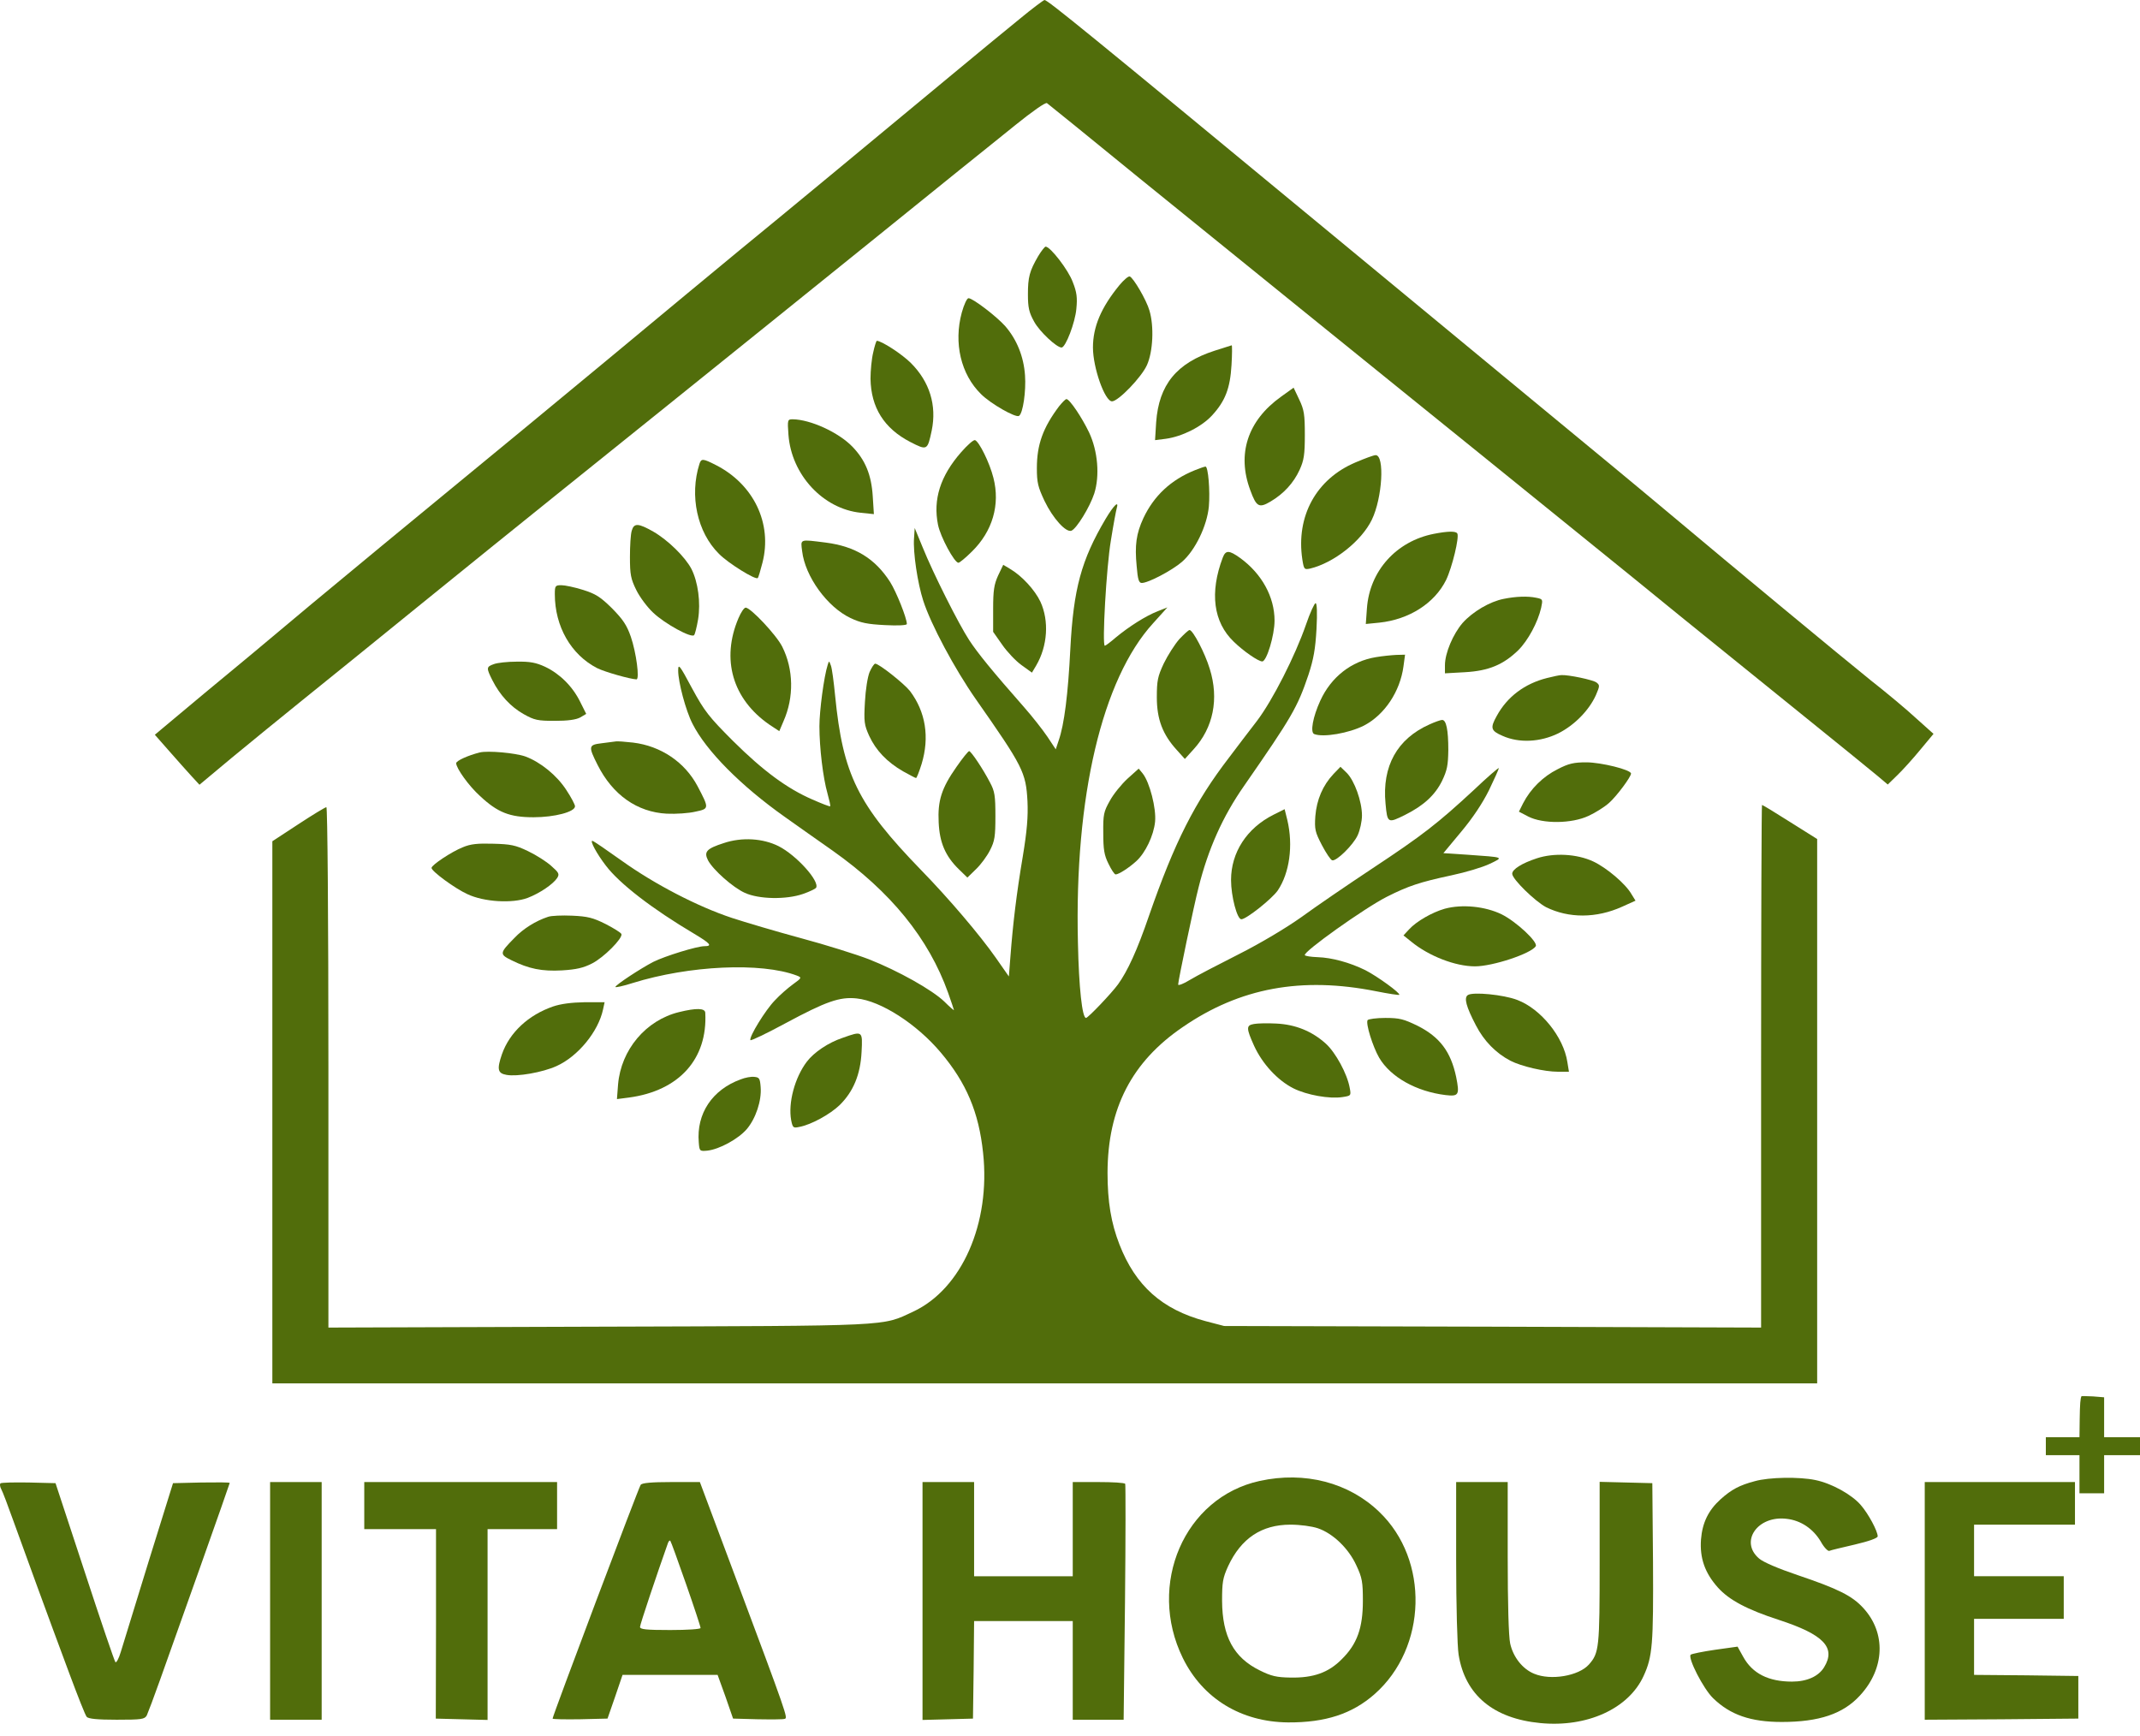 <?xml version="1.0" encoding="UTF-8"?> <svg xmlns="http://www.w3.org/2000/svg" width="106" height="86" viewBox="0 0 106 86" fill="none"><path d="M50.471 0.966C49.827 1.488 48.328 2.721 47.14 3.709C43.286 6.908 38.577 10.806 36.645 12.383C35.612 13.238 32.68 15.659 30.148 17.769C27.605 19.879 24.062 22.8 22.274 24.266C20.486 25.732 17.41 28.275 15.444 29.908C13.489 31.552 11.091 33.55 10.113 34.35C9.147 35.161 8.203 35.949 8.014 36.105L7.67 36.394L8.392 37.215C8.78 37.66 9.28 38.215 9.491 38.448L9.88 38.87L11.49 37.526C12.379 36.793 13.956 35.505 14.989 34.672C16.032 33.839 18.598 31.751 20.708 30.041C22.818 28.331 25.905 25.832 27.582 24.488C29.259 23.144 31.703 21.179 33.024 20.113C34.346 19.046 36.5 17.314 37.811 16.259C39.121 15.204 41.576 13.227 43.253 11.872C44.93 10.517 46.884 8.94 47.584 8.374C48.283 7.807 49.516 6.83 50.305 6.186C51.115 5.531 51.793 5.053 51.86 5.109C51.926 5.153 53.992 6.83 56.468 8.851C58.945 10.861 62.521 13.749 64.409 15.282C66.308 16.814 68.574 18.647 69.462 19.369C70.351 20.09 72.15 21.545 73.46 22.6C77.914 26.21 79.635 27.598 80.868 28.597C82.112 29.619 83.322 30.596 89.175 35.327C91.007 36.804 92.729 38.204 93.006 38.437L93.506 38.859L93.984 38.393C94.25 38.137 94.761 37.571 95.116 37.138L95.772 36.349L94.916 35.583C94.45 35.15 93.439 34.306 92.673 33.706C91.251 32.562 85.754 28.009 82.9 25.61C82.012 24.866 80.612 23.7 79.79 23.022C78.969 22.345 77.192 20.879 75.848 19.768C74.504 18.658 72.605 17.092 71.628 16.281C70.65 15.47 67.974 13.26 65.686 11.372C53.847 1.588 51.893 0 51.737 0C51.682 0.011 51.115 0.433 50.471 0.966Z" fill="#516D0B"></path><path d="M51.427 12.683C50.994 13.427 50.916 13.727 50.916 14.582C50.916 15.237 50.971 15.481 51.227 15.937C51.493 16.425 52.337 17.214 52.582 17.214C52.782 17.214 53.259 15.97 53.315 15.293C53.37 14.748 53.337 14.471 53.137 13.971C52.926 13.382 52.027 12.216 51.793 12.216C51.749 12.216 51.582 12.427 51.427 12.683Z" fill="#516D0B"></path><path d="M55.447 14.126C54.536 15.237 54.137 16.192 54.137 17.213C54.137 18.213 54.725 19.879 55.081 19.879C55.392 19.879 56.547 18.68 56.813 18.08C57.113 17.413 57.169 16.159 56.935 15.381C56.791 14.87 56.136 13.749 55.958 13.693C55.891 13.671 55.658 13.871 55.447 14.126Z" fill="#516D0B"></path><path d="M47.64 15.481C47.229 16.991 47.596 18.546 48.595 19.523C49.073 20.001 50.306 20.701 50.472 20.601C50.672 20.479 50.828 19.368 50.772 18.591C50.706 17.647 50.361 16.814 49.795 16.158C49.362 15.67 48.184 14.77 47.973 14.77C47.896 14.77 47.751 15.081 47.64 15.481Z" fill="#516D0B"></path><path d="M43.252 17.459C43.175 17.769 43.119 18.358 43.119 18.758C43.141 20.191 43.797 21.223 45.085 21.89C45.929 22.323 45.94 22.312 46.151 21.323C46.406 20.079 46.051 18.913 45.118 17.98C44.674 17.536 43.663 16.881 43.43 16.881C43.408 16.881 43.319 17.136 43.252 17.459Z" fill="#516D0B"></path><path d="M60.167 17.37C58.279 17.98 57.402 19.058 57.268 20.912L57.213 21.801L57.746 21.734C58.557 21.623 59.523 21.134 60.034 20.579C60.689 19.868 60.933 19.235 61 18.08C61.033 17.547 61.033 17.103 61.011 17.103C60.989 17.114 60.611 17.225 60.167 17.37Z" fill="#516D0B"></path><path d="M63.443 19.657C61.8 20.834 61.255 22.489 61.933 24.288C62.233 25.11 62.366 25.177 62.932 24.843C63.588 24.455 64.076 23.922 64.376 23.266C64.587 22.8 64.632 22.522 64.632 21.545C64.632 20.534 64.598 20.301 64.354 19.79L64.076 19.202L63.443 19.657Z" fill="#516D0B"></path><path d="M52.459 20.124C51.659 21.19 51.359 22.023 51.359 23.189C51.359 23.911 51.415 24.122 51.737 24.81C52.159 25.688 52.803 26.387 53.07 26.287C53.325 26.187 53.98 25.121 54.202 24.444C54.48 23.566 54.38 22.345 53.947 21.423C53.592 20.679 52.981 19.768 52.825 19.768C52.77 19.768 52.614 19.935 52.459 20.124Z" fill="#516D0B"></path><path d="M39.054 21.534C39.199 23.511 40.765 25.21 42.642 25.399L43.286 25.466L43.23 24.588C43.164 23.522 42.864 22.789 42.22 22.123C41.531 21.412 40.143 20.779 39.266 20.768C39.01 20.768 38.999 20.79 39.054 21.534Z" fill="#516D0B"></path><path d="M47.607 22.4C46.574 23.577 46.208 24.743 46.463 25.998C46.585 26.598 47.274 27.875 47.474 27.875C47.529 27.875 47.829 27.631 48.14 27.32C49.162 26.32 49.55 24.999 49.206 23.666C49.017 22.911 48.495 21.867 48.295 21.8C48.218 21.778 47.918 22.044 47.607 22.4Z" fill="#516D0B"></path><path d="M67.151 22.9C65.197 23.722 64.186 25.565 64.508 27.709C64.586 28.208 64.608 28.219 64.886 28.164C66.063 27.886 67.44 26.798 67.951 25.743C68.473 24.666 68.595 22.544 68.14 22.544C68.04 22.544 67.596 22.711 67.151 22.9Z" fill="#516D0B"></path><path d="M34.645 22.978C34.145 24.555 34.534 26.365 35.611 27.431C36.067 27.898 37.433 28.742 37.533 28.631C37.566 28.608 37.666 28.264 37.766 27.875C38.266 25.932 37.333 23.988 35.456 23.033C34.823 22.711 34.734 22.7 34.645 22.978Z" fill="#516D0B"></path><path d="M59.189 23.289C58.001 23.766 57.157 24.555 56.635 25.665C56.28 26.432 56.202 27.009 56.302 28.042C56.357 28.72 56.413 28.875 56.557 28.875C56.879 28.875 58.057 28.253 58.545 27.831C59.2 27.265 59.789 26.043 59.878 25.088C59.945 24.322 59.845 23.1 59.711 23.111C59.667 23.111 59.434 23.189 59.189 23.289Z" fill="#516D0B"></path><path d="M54.759 25.71C53.56 27.742 53.171 29.164 53.016 32.151C52.904 34.383 52.716 35.894 52.438 36.682L52.294 37.115L51.883 36.494C51.65 36.149 51.127 35.483 50.706 35.005C49.151 33.24 48.429 32.351 48.007 31.707C47.485 30.907 46.23 28.42 45.697 27.098L45.308 26.154L45.275 26.654C45.219 27.354 45.453 28.897 45.73 29.752C46.108 30.93 47.285 33.129 48.34 34.639C50.672 37.971 50.816 38.248 50.894 39.692C50.928 40.447 50.872 41.147 50.661 42.424C50.35 44.268 50.172 45.767 50.05 47.366L49.972 48.366L49.328 47.444C48.551 46.333 47.007 44.512 45.619 43.09C42.476 39.847 41.754 38.37 41.366 34.461C41.299 33.773 41.21 33.095 41.155 32.962C41.066 32.718 41.066 32.718 40.999 32.929C40.81 33.517 40.588 35.216 40.588 35.972C40.588 37.038 40.766 38.526 40.988 39.303C41.077 39.625 41.144 39.914 41.121 39.936C41.099 39.959 40.699 39.803 40.244 39.603C38.989 39.059 37.801 38.182 36.312 36.705C35.113 35.505 34.902 35.239 34.28 34.095C33.658 32.929 33.592 32.851 33.592 33.217C33.592 33.784 33.969 35.205 34.302 35.849C34.98 37.193 36.701 38.926 38.867 40.458C39.478 40.891 40.544 41.647 41.243 42.135C44.131 44.179 45.997 46.478 46.963 49.176C47.118 49.62 47.252 50.009 47.252 50.032C47.252 50.054 47.029 49.865 46.774 49.609C46.174 49.032 44.497 48.088 43.031 47.511C42.421 47.277 40.91 46.8 39.666 46.467C38.434 46.133 36.901 45.678 36.257 45.467C34.547 44.901 32.414 43.79 30.815 42.646C30.049 42.102 29.394 41.647 29.338 41.647C29.216 41.647 29.56 42.291 30.004 42.868C30.682 43.768 32.314 45.023 34.391 46.255C35.191 46.733 35.302 46.866 34.891 46.866C34.525 46.866 32.936 47.355 32.359 47.644C31.737 47.966 30.482 48.788 30.482 48.888C30.482 48.921 30.871 48.843 31.348 48.688C34.136 47.821 37.701 47.655 39.467 48.321C39.722 48.421 39.722 48.432 39.278 48.754C39.033 48.932 38.623 49.287 38.378 49.554C37.912 50.032 37.101 51.353 37.168 51.52C37.19 51.564 37.978 51.186 38.922 50.676C40.91 49.609 41.588 49.365 42.432 49.454C43.631 49.576 45.408 50.72 46.596 52.13C47.862 53.63 48.484 55.084 48.695 57.106C49.073 60.593 47.64 63.847 45.23 64.969C43.653 65.702 44.353 65.668 29.627 65.713L16.267 65.757V52.863C16.267 45.445 16.222 39.981 16.167 39.981C16.111 39.981 15.489 40.358 14.778 40.825L13.49 41.669V55.096V68.522H51.749H90.009V55.04V41.558L88.665 40.714C87.932 40.247 87.31 39.87 87.277 39.87C87.254 39.87 87.232 45.689 87.232 52.808V65.757L73.939 65.713L60.634 65.679L59.701 65.435C57.558 64.858 56.247 63.691 55.448 61.637C55.037 60.582 54.859 59.527 54.859 58.083C54.87 54.896 56.058 52.597 58.579 50.876C61.422 48.921 64.477 48.366 68.164 49.099C68.775 49.221 69.285 49.298 69.308 49.276C69.385 49.199 68.219 48.355 67.631 48.055C66.864 47.677 65.976 47.433 65.265 47.41C64.943 47.399 64.654 47.355 64.632 47.311C64.532 47.155 67.575 44.989 68.686 44.423C69.763 43.879 70.34 43.69 71.895 43.357C72.584 43.212 73.439 42.957 73.783 42.791C74.505 42.446 74.538 42.468 72.673 42.335L71.495 42.258L72.373 41.202C72.95 40.514 73.428 39.792 73.75 39.148C74.016 38.593 74.239 38.104 74.239 38.048C74.239 38.004 73.672 38.493 72.995 39.137C71.218 40.78 70.485 41.358 67.964 43.024C66.742 43.834 65.165 44.912 64.466 45.423C63.699 45.967 62.455 46.711 61.356 47.266C60.345 47.777 59.257 48.343 58.946 48.532C58.624 48.732 58.357 48.832 58.357 48.765C58.357 48.577 59.135 44.856 59.368 43.957C59.846 42.046 60.567 40.436 61.622 38.926C63.988 35.516 64.266 35.039 64.81 33.428C65.065 32.651 65.154 32.151 65.21 31.152C65.254 30.341 65.232 29.875 65.165 29.875C65.11 29.875 64.888 30.352 64.688 30.941C64.154 32.484 63.033 34.694 62.255 35.716C61.889 36.194 61.256 37.016 60.867 37.538C59.179 39.736 58.18 41.713 56.914 45.356C56.325 47.077 55.858 48.088 55.381 48.754C55.048 49.21 53.893 50.42 53.793 50.42C53.604 50.42 53.438 48.91 53.393 46.7C53.215 39.459 54.593 33.639 57.114 30.874L57.824 30.086L57.347 30.274C56.747 30.508 55.914 31.041 55.27 31.574C55.003 31.807 54.759 31.985 54.726 31.985C54.581 31.985 54.803 28.064 55.026 26.765C55.148 25.999 55.281 25.288 55.314 25.177C55.437 24.766 55.17 25.021 54.759 25.71Z" fill="#516D0B"></path><path d="M31.292 26.287C31.236 26.465 31.203 27.042 31.203 27.598C31.203 28.464 31.247 28.675 31.514 29.219C31.681 29.563 32.058 30.074 32.358 30.352C32.947 30.907 34.235 31.607 34.379 31.462C34.424 31.418 34.513 31.062 34.579 30.674C34.712 29.852 34.579 28.83 34.246 28.175C33.935 27.586 33.091 26.753 32.358 26.331C31.614 25.909 31.403 25.898 31.292 26.287Z" fill="#516D0B"></path><path d="M71.017 26.443C69.163 26.809 67.841 28.275 67.708 30.13L67.652 30.907L68.319 30.841C69.807 30.685 71.062 29.874 71.628 28.73C71.928 28.109 72.294 26.598 72.183 26.421C72.106 26.298 71.706 26.309 71.017 26.443Z" fill="#516D0B"></path><path d="M39.732 27.298C39.877 28.553 40.976 30.064 42.12 30.608C42.631 30.852 42.964 30.919 43.842 30.963C44.474 30.997 44.919 30.974 44.919 30.908C44.919 30.619 44.397 29.308 44.086 28.82C43.342 27.665 42.364 27.065 40.91 26.876C39.588 26.71 39.655 26.688 39.732 27.298Z" fill="#516D0B"></path><path d="M60.566 27.62C59.911 29.352 60.1 30.818 61.111 31.784C61.599 32.262 62.332 32.762 62.521 32.762C62.743 32.762 63.132 31.462 63.132 30.741C63.132 29.563 62.499 28.419 61.433 27.642C60.877 27.242 60.711 27.242 60.566 27.62Z" fill="#516D0B"></path><path d="M49.438 28.509C49.238 28.953 49.193 29.242 49.193 30.174V31.296L49.638 31.929C49.882 32.285 50.315 32.74 50.593 32.94L51.115 33.317L51.326 32.962C51.892 31.996 51.97 30.752 51.537 29.808C51.259 29.219 50.615 28.52 50.026 28.175L49.693 27.976L49.438 28.509Z" fill="#516D0B"></path><path d="M27.482 29.43C27.482 31.029 28.282 32.429 29.581 33.095C29.959 33.284 31.214 33.639 31.525 33.65C31.692 33.65 31.514 32.318 31.247 31.54C31.047 30.963 30.859 30.685 30.314 30.13C29.737 29.564 29.515 29.419 28.882 29.219C28.46 29.086 27.982 28.986 27.805 28.986C27.505 28.986 27.482 29.019 27.482 29.43Z" fill="#516D0B"></path><path d="M74.482 29.663C73.793 29.797 72.949 30.297 72.45 30.852C71.972 31.407 71.572 32.351 71.572 32.951V33.351L72.572 33.295C73.749 33.228 74.471 32.917 75.204 32.207C75.692 31.718 76.17 30.83 76.337 30.108C76.425 29.686 76.425 29.675 76.092 29.608C75.67 29.519 75.082 29.541 74.482 29.663Z" fill="#516D0B"></path><path d="M36.579 30.619C35.713 32.651 36.279 34.628 38.112 35.894L38.6 36.216L38.812 35.716C39.333 34.539 39.311 33.151 38.745 32.029C38.456 31.451 37.179 30.097 36.935 30.097C36.857 30.097 36.701 30.33 36.579 30.619Z" fill="#516D0B"></path><path d="M58.411 31.662C58.189 31.918 57.845 32.451 57.645 32.862C57.345 33.506 57.301 33.706 57.301 34.539C57.301 35.627 57.59 36.382 58.289 37.148L58.689 37.593L59.122 37.115C60.099 36.049 60.388 34.616 59.922 33.128C59.688 32.351 59.089 31.207 58.922 31.207C58.867 31.207 58.645 31.418 58.411 31.662Z" fill="#516D0B"></path><path d="M68.152 32.55C66.93 32.75 65.931 33.539 65.398 34.705C65.031 35.505 64.887 36.282 65.098 36.36C65.553 36.537 66.819 36.315 67.563 35.938C68.585 35.405 69.351 34.25 69.518 33.006L69.596 32.428L69.162 32.439C68.929 32.45 68.474 32.495 68.152 32.55Z" fill="#516D0B"></path><path d="M24.462 32.895C24.084 33.029 24.084 33.084 24.384 33.684C24.762 34.439 25.306 35.017 25.939 35.372C26.472 35.672 26.638 35.705 27.483 35.705C28.116 35.705 28.526 35.65 28.737 35.538L29.037 35.361L28.737 34.761C28.36 33.995 27.727 33.373 27.005 33.029C26.55 32.818 26.25 32.762 25.595 32.773C25.139 32.773 24.628 32.829 24.462 32.895Z" fill="#516D0B"></path><path d="M43.075 33.284C42.975 33.528 42.875 34.15 42.842 34.772C42.786 35.75 42.808 35.905 43.053 36.449C43.386 37.171 43.941 37.749 44.73 38.204C45.052 38.382 45.34 38.537 45.374 38.537C45.407 38.537 45.529 38.226 45.651 37.837C46.051 36.516 45.851 35.261 45.074 34.228C44.785 33.862 43.541 32.873 43.352 32.873C43.297 32.873 43.175 33.062 43.075 33.284Z" fill="#516D0B"></path><path d="M76.625 33.584C75.526 33.861 74.66 34.505 74.138 35.461C73.805 36.06 73.838 36.194 74.427 36.449C75.248 36.815 76.292 36.76 77.181 36.327C77.98 35.927 78.702 35.194 79.046 34.439C79.246 33.972 79.246 33.939 79.08 33.806C78.902 33.672 77.68 33.417 77.336 33.439C77.247 33.439 76.936 33.506 76.625 33.584Z" fill="#516D0B"></path><path d="M70.806 35.882C69.207 36.593 68.451 37.948 68.629 39.802C68.718 40.78 68.74 40.791 69.606 40.358C70.517 39.902 71.083 39.38 71.428 38.681C71.683 38.148 71.728 37.903 71.739 37.148C71.739 36.16 71.639 35.649 71.428 35.66C71.361 35.66 71.072 35.76 70.806 35.882Z" fill="#516D0B"></path><path d="M30.48 36.727C30.391 36.738 30.08 36.782 29.792 36.816C29.148 36.893 29.136 36.971 29.603 37.893C30.347 39.37 31.557 40.225 33.023 40.303C33.479 40.325 34.123 40.281 34.445 40.203C35.133 40.059 35.133 40.047 34.556 38.948C33.923 37.749 32.735 36.949 31.358 36.782C30.969 36.738 30.569 36.705 30.48 36.727Z" fill="#516D0B"></path><path d="M23.762 37.271C23.184 37.415 22.596 37.682 22.596 37.804C22.596 38.048 23.218 38.926 23.773 39.425C24.65 40.247 25.25 40.48 26.427 40.48C27.471 40.48 28.482 40.214 28.482 39.936C28.482 39.858 28.293 39.492 28.049 39.126C27.582 38.404 26.771 37.748 26.027 37.471C25.528 37.293 24.162 37.171 23.762 37.271Z" fill="#516D0B"></path><path d="M47.372 37.993C46.639 39.037 46.44 39.658 46.495 40.736C46.539 41.735 46.828 42.402 47.483 43.046L47.917 43.468L48.35 43.046C48.583 42.824 48.894 42.402 49.038 42.113C49.272 41.657 49.305 41.435 49.305 40.425C49.305 39.414 49.272 39.192 49.038 38.759C48.694 38.093 48.105 37.215 48.005 37.204C47.961 37.204 47.672 37.559 47.372 37.993Z" fill="#516D0B"></path><path d="M77.147 38.104C76.436 38.459 75.814 39.07 75.447 39.781L75.236 40.203L75.703 40.447C76.425 40.814 77.846 40.803 78.679 40.414C79.023 40.258 79.479 39.969 79.701 39.77C80.078 39.437 80.789 38.481 80.789 38.315C80.789 38.126 79.301 37.76 78.579 37.76C77.957 37.76 77.702 37.815 77.147 38.104Z" fill="#516D0B"></path><path d="M66.052 38.337C65.519 38.903 65.219 39.614 65.152 40.425C65.108 41.08 65.141 41.213 65.475 41.857C65.686 42.257 65.908 42.59 65.985 42.612C66.185 42.679 67.029 41.857 67.251 41.369C67.362 41.124 67.462 40.691 67.462 40.391C67.462 39.703 67.096 38.67 66.707 38.281L66.396 37.981L66.052 38.337Z" fill="#516D0B"></path><path d="M55.848 38.57C55.548 38.848 55.148 39.337 54.97 39.67C54.67 40.203 54.637 40.347 54.648 41.258C54.648 42.069 54.693 42.357 54.904 42.779C55.048 43.079 55.203 43.312 55.259 43.312C55.415 43.312 55.914 42.99 56.281 42.657C56.736 42.246 57.147 41.38 57.214 40.703C57.28 40.047 56.947 38.748 56.603 38.315L56.403 38.071L55.848 38.57Z" fill="#516D0B"></path><path d="M63.075 40.358C61.754 41.024 60.977 42.224 60.977 43.59C60.977 44.389 61.276 45.533 61.487 45.533C61.732 45.533 62.987 44.534 63.287 44.112C63.875 43.245 64.064 41.879 63.764 40.613L63.631 40.08L63.075 40.358Z" fill="#516D0B"></path><path d="M35.857 41.757C34.991 42.035 34.858 42.19 35.069 42.612C35.324 43.09 36.301 43.956 36.89 44.223C37.59 44.545 38.944 44.567 39.777 44.278C40.099 44.167 40.388 44.023 40.421 43.978C40.621 43.656 39.444 42.357 38.567 41.913C37.789 41.524 36.757 41.457 35.857 41.757Z" fill="#516D0B"></path><path d="M22.919 41.968C22.363 42.19 21.375 42.846 21.375 42.99C21.375 43.157 22.541 44.012 23.152 44.289C23.974 44.678 25.373 44.756 26.128 44.478C26.739 44.245 27.405 43.79 27.605 43.479C27.716 43.29 27.683 43.223 27.305 42.89C27.072 42.679 26.55 42.346 26.151 42.157C25.529 41.857 25.284 41.813 24.429 41.791C23.663 41.768 23.307 41.802 22.919 41.968Z" fill="#516D0B"></path><path d="M76.126 42.513C75.382 42.757 74.904 43.057 74.904 43.279C74.904 43.546 76.037 44.645 76.581 44.934C77.703 45.489 79.069 45.489 80.346 44.912L81.012 44.612L80.812 44.29C80.524 43.779 79.58 42.979 78.913 42.668C78.103 42.291 76.97 42.235 76.126 42.513Z" fill="#516D0B"></path><path d="M71.561 45.011C70.939 45.189 70.162 45.633 69.795 46.033L69.518 46.333L69.906 46.644C70.772 47.354 72.083 47.865 73.06 47.865C73.938 47.865 75.848 47.232 76.07 46.866C76.192 46.666 75.115 45.655 74.382 45.289C73.56 44.889 72.416 44.778 71.561 45.011Z" fill="#516D0B"></path><path d="M27.15 45.411C26.539 45.611 25.917 45.999 25.484 46.455C24.74 47.21 24.729 47.266 25.34 47.565C26.195 47.987 26.839 48.121 27.839 48.065C28.549 48.021 28.894 47.943 29.327 47.721C29.916 47.421 30.848 46.477 30.782 46.266C30.759 46.199 30.404 45.977 29.993 45.766C29.371 45.455 29.105 45.389 28.338 45.355C27.839 45.333 27.306 45.355 27.15 45.411Z" fill="#516D0B"></path><path d="M72.706 49.287C72.506 49.42 72.617 49.853 73.105 50.786C73.505 51.563 74.094 52.163 74.816 52.541C75.36 52.818 76.493 53.085 77.17 53.085H77.714L77.636 52.607C77.448 51.364 76.326 49.975 75.16 49.531C74.471 49.265 72.95 49.12 72.706 49.287Z" fill="#516D0B"></path><path d="M27.394 49.853C26.172 50.275 25.24 51.141 24.862 52.219C24.607 52.963 24.651 53.163 25.084 53.24C25.617 53.34 26.872 53.118 27.561 52.807C28.627 52.33 29.637 51.097 29.871 49.998L29.948 49.642H28.96C28.316 49.653 27.783 49.72 27.394 49.853Z" fill="#516D0B"></path><path d="M33.635 50.131C31.991 50.531 30.759 51.997 30.614 53.719L30.559 54.44L31.158 54.363C33.635 54.029 35.056 52.453 34.934 50.165C34.923 49.931 34.49 49.92 33.635 50.131Z" fill="#516D0B"></path><path d="M67.74 50.531C67.64 50.698 67.995 51.842 68.317 52.397C68.884 53.352 70.15 54.063 71.605 54.241C72.26 54.318 72.304 54.23 72.127 53.341C71.86 52.086 71.316 51.364 70.216 50.809C69.528 50.476 69.328 50.42 68.617 50.42C68.173 50.42 67.773 50.476 67.74 50.531Z" fill="#516D0B"></path><path d="M62.111 50.72C61.722 50.787 61.722 50.92 62.122 51.808C62.532 52.697 63.277 53.508 64.065 53.907C64.731 54.24 65.853 54.44 66.497 54.34C66.919 54.274 66.93 54.274 66.853 53.874C66.73 53.185 66.153 52.13 65.675 51.697C64.987 51.075 64.165 50.742 63.21 50.698C62.777 50.675 62.277 50.687 62.111 50.72Z" fill="#516D0B"></path><path d="M41.732 51.408C41.032 51.642 40.321 52.119 39.966 52.586C39.366 53.374 39.033 54.629 39.188 55.484C39.266 55.862 39.288 55.884 39.599 55.817C40.188 55.706 41.11 55.196 41.587 54.74C42.265 54.074 42.62 53.23 42.676 52.108C42.731 51.053 42.731 51.053 41.732 51.408Z" fill="#516D0B"></path><path d="M36.689 53.463C35.278 53.974 34.49 55.162 34.612 56.583C34.645 57.016 34.656 57.028 35.034 56.994C35.634 56.928 36.567 56.417 36.989 55.928C37.433 55.406 37.733 54.518 37.677 53.84C37.644 53.418 37.611 53.363 37.366 53.34C37.211 53.318 36.911 53.374 36.689 53.463Z" fill="#516D0B"></path><path d="M103.102 69.155C103.046 69.266 103.024 69.522 103.013 70.299L103.002 71.187H102.169H101.336V71.632V72.076H102.169H103.002V73.02V73.964H103.613H104.223V73.02V72.076H105.112H106V71.632V71.187H105.112H104.223V70.199V69.211L103.668 69.166C103.357 69.155 103.102 69.144 103.102 69.155Z" fill="#516D0B"></path><path d="M62.399 73.353C58.667 74.164 56.801 78.484 58.589 82.127C59.578 84.137 61.477 85.292 63.798 85.314C65.653 85.325 66.974 84.892 68.085 83.915C70.695 81.616 70.806 77.263 68.318 74.886C66.808 73.431 64.631 72.865 62.399 73.353ZM65.275 75.697C66.03 75.952 66.808 76.707 67.185 77.54C67.474 78.151 67.507 78.373 67.507 79.295C67.507 80.639 67.219 81.438 66.463 82.182C65.808 82.849 65.053 83.115 63.92 83.093C63.243 83.082 62.976 83.026 62.399 82.738C61.11 82.105 60.544 81.061 60.533 79.295C60.533 78.373 60.566 78.162 60.833 77.574C61.477 76.197 62.487 75.519 63.92 75.519C64.398 75.519 64.975 75.597 65.275 75.697Z" fill="#516D0B"></path><path d="M86.921 73.365C86.166 73.564 85.766 73.775 85.222 74.264C84.622 74.808 84.322 75.419 84.255 76.252C84.189 77.174 84.444 77.907 85.088 78.629C85.644 79.251 86.543 79.728 88.12 80.239C90.33 80.961 90.952 81.605 90.353 82.582C90.075 83.037 89.497 83.293 88.764 83.293C87.598 83.293 86.799 82.893 86.343 82.06L86.066 81.561L84.955 81.716C84.344 81.805 83.8 81.916 83.745 81.96C83.589 82.116 84.378 83.659 84.855 84.115C85.699 84.937 86.71 85.292 88.254 85.292C90.108 85.292 91.296 84.892 92.129 83.981C93.362 82.649 93.429 80.883 92.296 79.65C91.741 79.04 91.041 78.695 89.042 78.018C88.087 77.696 87.332 77.374 87.132 77.196C86.154 76.363 87.054 75.052 88.498 75.23C89.198 75.308 89.808 75.719 90.186 76.352C90.341 76.641 90.541 76.841 90.608 76.818C90.674 76.785 91.241 76.652 91.863 76.507C92.574 76.341 93.007 76.185 93.007 76.097C93.007 75.841 92.551 74.986 92.174 74.553C91.73 74.031 90.73 73.475 89.919 73.309C89.12 73.142 87.632 73.165 86.921 73.365Z" fill="#516D0B"></path><path d="M0.018 73.475C-0.015 73.52 -0.004 73.642 0.063 73.764C0.129 73.875 0.396 74.586 0.662 75.33C1.218 76.874 2.35 79.983 3.439 82.904C3.85 84.004 4.227 84.97 4.294 85.036C4.372 85.136 4.816 85.181 5.782 85.181C7.015 85.181 7.159 85.159 7.27 84.97C7.326 84.847 7.626 84.059 7.925 83.215C8.225 82.371 9.125 79.839 9.924 77.596C10.724 75.341 11.379 73.475 11.379 73.453C11.379 73.42 10.746 73.42 9.969 73.431L8.57 73.464L7.359 77.351C6.704 79.483 6.082 81.505 5.982 81.827C5.882 82.16 5.76 82.382 5.715 82.326C5.671 82.282 4.982 80.261 4.194 77.851L2.75 73.464L1.429 73.431C0.696 73.42 0.063 73.431 0.018 73.475Z" fill="#516D0B"></path><path d="M13.379 79.295V85.181H14.656H15.933V79.295V73.409H14.656H13.379V79.295Z" fill="#516D0B"></path><path d="M18.043 74.575V75.741H19.82H21.597V80.428L21.586 85.126L22.874 85.159L24.151 85.192V80.461V75.741H25.872H27.594V74.575V73.409H22.818H18.043V74.575Z" fill="#516D0B"></path><path d="M31.736 73.542C31.636 73.675 27.371 84.992 27.371 85.125C27.371 85.158 27.982 85.169 28.737 85.158L30.092 85.125L30.47 84.037L30.836 82.96H33.191H35.545L35.934 84.037L36.311 85.125L37.522 85.158C38.199 85.169 38.799 85.169 38.877 85.136C39.021 85.081 39.01 85.014 36.4 78.04L34.667 73.409H33.257C32.258 73.409 31.813 73.453 31.736 73.542ZM33.979 78.451C34.379 79.594 34.701 80.572 34.701 80.638C34.701 80.694 34.057 80.738 33.202 80.738C31.991 80.738 31.702 80.705 31.702 80.583C31.702 80.461 32.546 77.951 33.09 76.418C33.124 76.329 33.179 76.285 33.202 76.318C33.235 76.352 33.579 77.307 33.979 78.451Z" fill="#516D0B"></path><path d="M45.695 79.295V85.192L46.95 85.159L48.194 85.126L48.227 82.705L48.25 80.295H50.693H53.136V82.738V85.181H54.391H55.657L55.724 79.384C55.757 76.197 55.757 73.543 55.735 73.498C55.702 73.442 55.102 73.409 54.402 73.409H53.136V75.741V78.074H50.693H48.25V75.741V73.409H46.972H45.695V79.295Z" fill="#516D0B"></path><path d="M72.127 77.318C72.127 79.517 72.183 81.549 72.249 81.96C72.571 83.959 73.971 85.125 76.303 85.347C78.613 85.57 80.667 84.637 81.411 83.015C81.856 82.049 81.9 81.449 81.878 77.351L81.844 73.464L80.545 73.431L79.235 73.398V77.407C79.235 81.627 79.212 81.871 78.701 82.449C78.191 83.015 76.814 83.248 75.992 82.904C75.414 82.671 74.948 82.071 74.803 81.405C74.726 81.061 74.681 79.406 74.681 77.129V73.409H73.404H72.127V77.318Z" fill="#516D0B"></path><path d="M95.338 79.295V85.181L99.147 85.159L102.945 85.125V84.07V83.015L100.369 82.982L97.781 82.96V81.571V80.183H100.002H102.223V79.128V78.073H100.002H97.781V76.796V75.519H100.28H102.779V74.464V73.409H99.058H95.338V79.295Z" fill="#516D0B"></path></svg> 